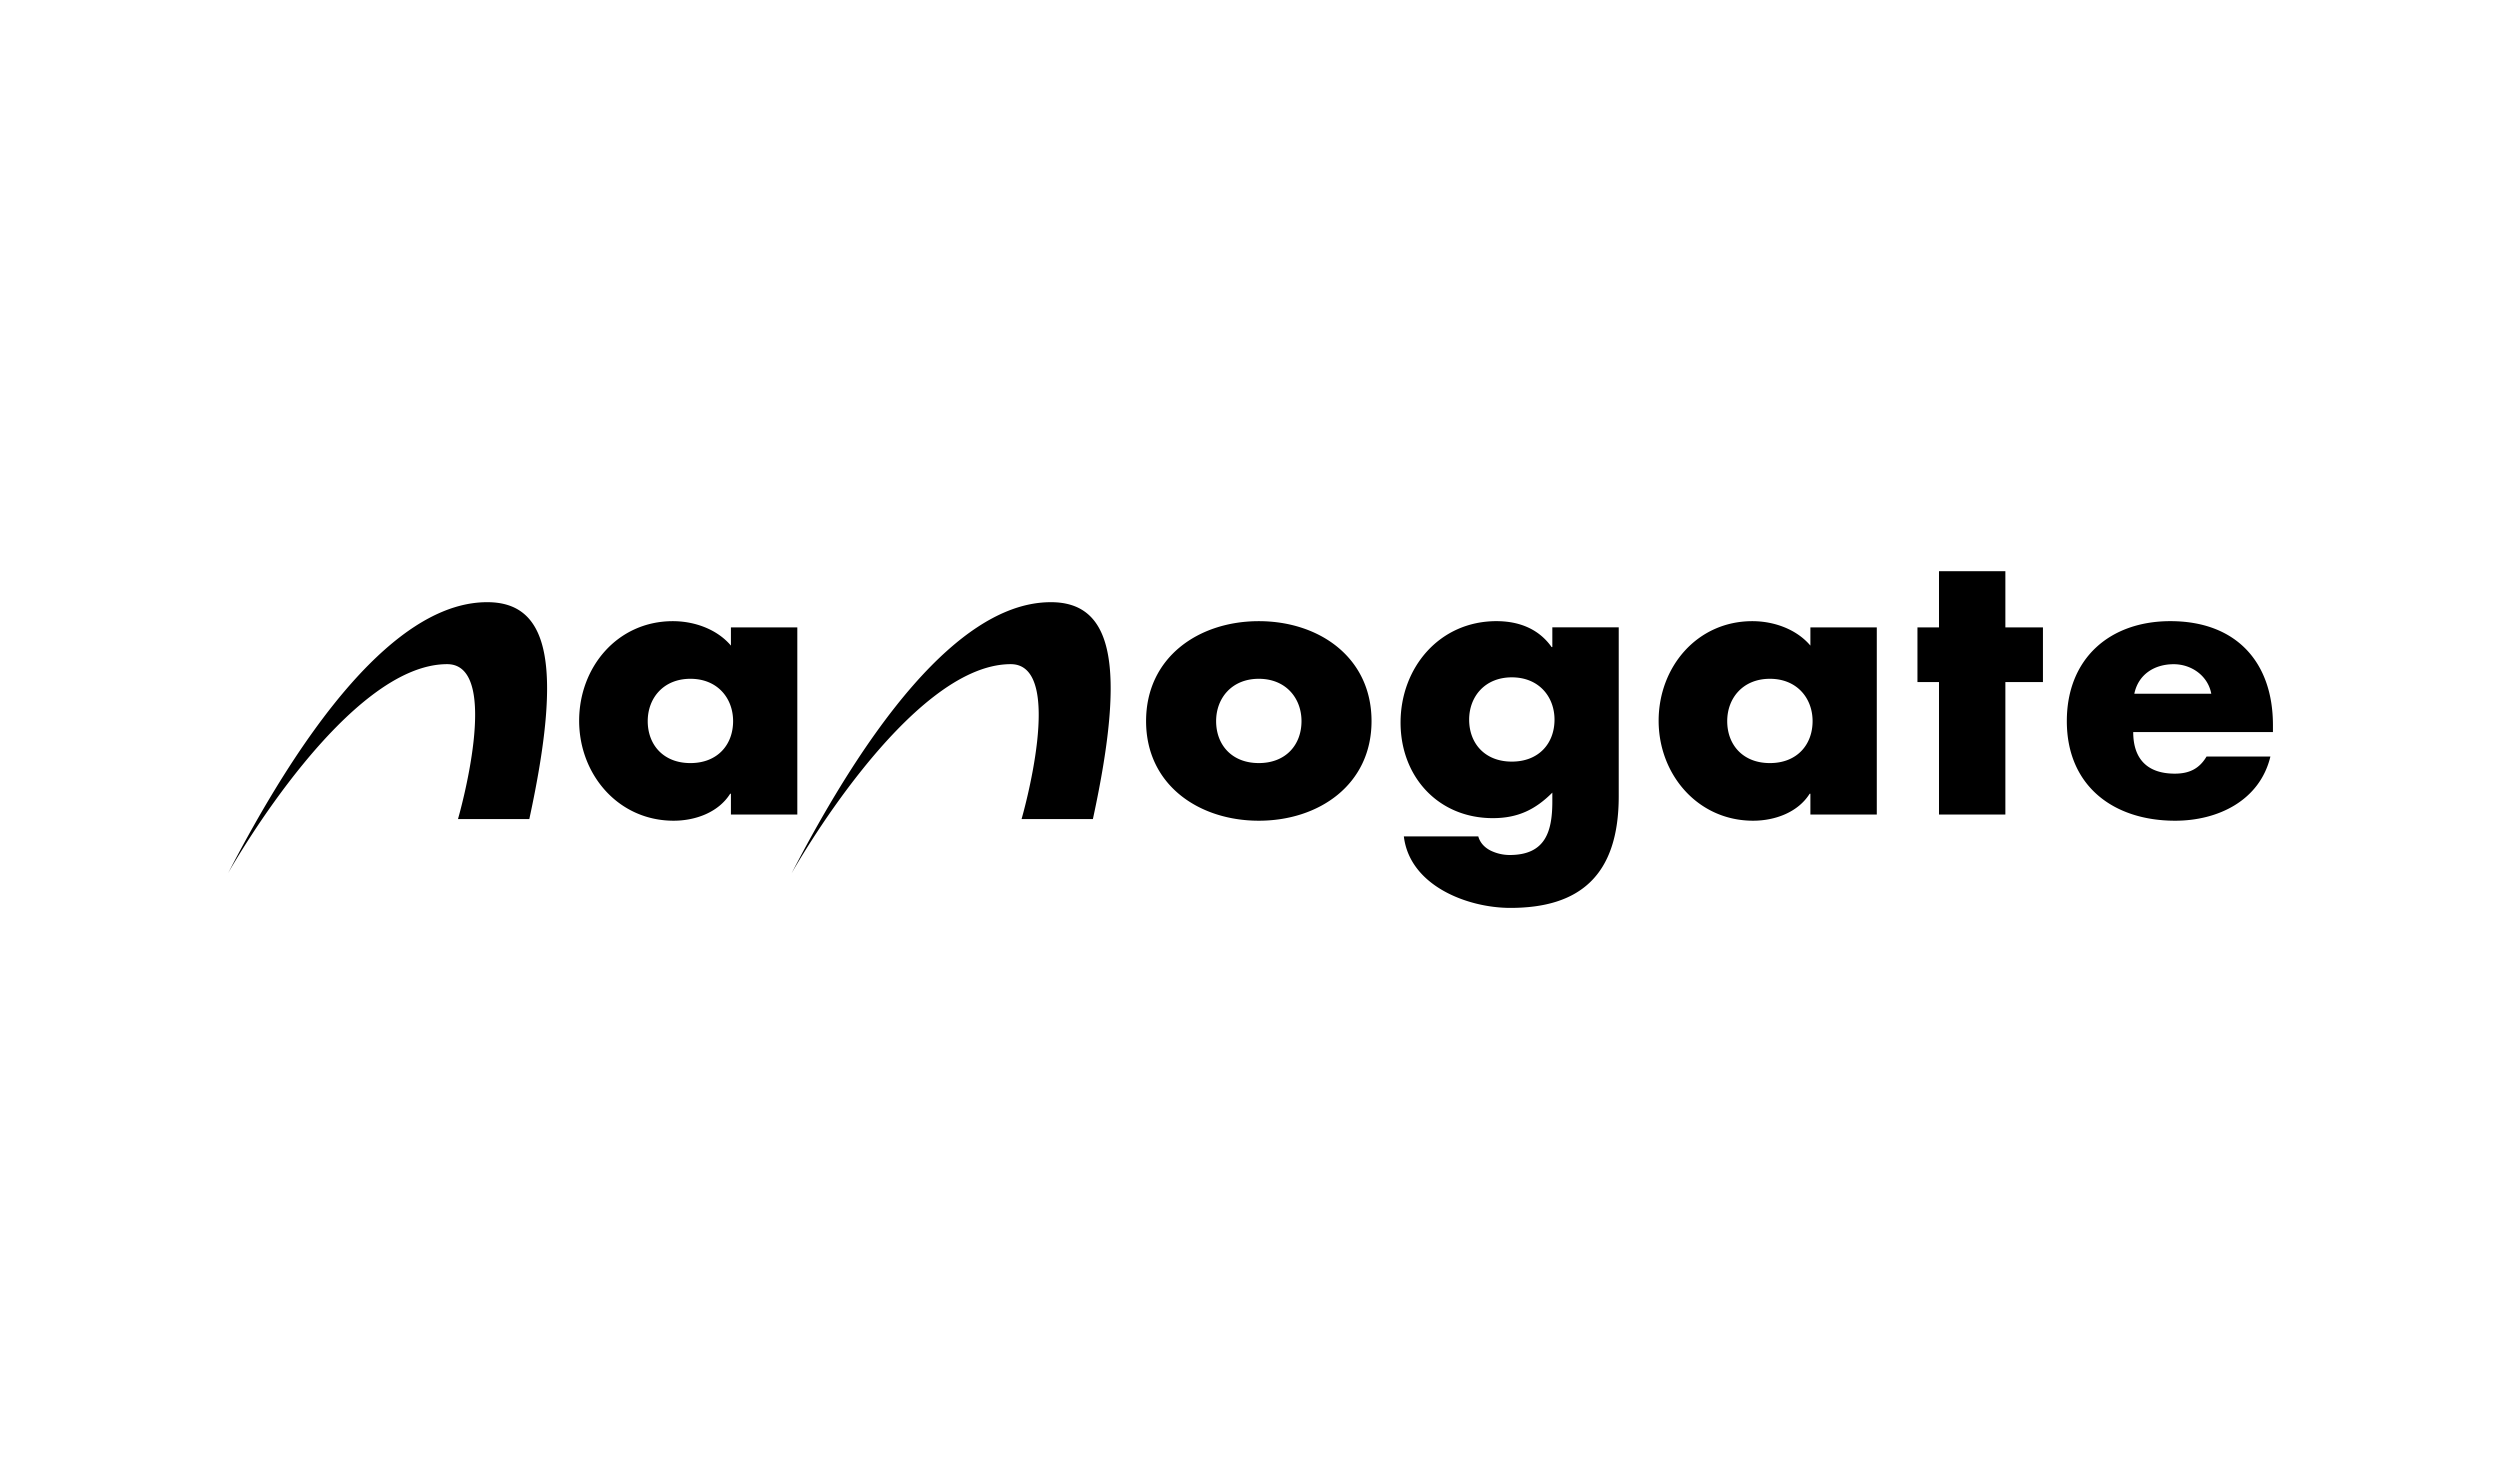 <svg width="340" height="200" xmlns="http://www.w3.org/2000/svg"><path d="M203.526 84.477c2.975 0 5.703.992 7.491 3.522h.1V85.32h9.03v22.971c0 10.818-5.358 15.183-14.736 15.183-5.856 0-13.695-3.025-14.488-9.725h10.123c.247.895.893 1.539 1.685 1.935a5.957 5.957 0 002.581.596c4.861 0 5.805-3.176 5.805-7.293v-1.19c-2.332 2.33-4.714 3.47-8.09 3.47-7.441 0-12.551-5.654-12.551-12.996 0-7.442 5.26-13.795 13.05-13.795zm-60.618-2.58c8.388 0 10.296 8.428 5.724 29.498h-9.7s6.123-21.07-1.47-21.07c-13.876 0-29.817 28.463-29.817 28.463 16.38-31.563 28.266-36.89 35.263-36.89zm-76.647 0c8.388 0 10.296 8.428 5.724 29.498h-9.7s6.123-21.07-1.47-21.07c-13.46 0-28.86 26.78-29.772 28.387l-.023.04.47-.903c16.125-30.73 27.844-35.952 34.771-35.952zm228.919 2.58c8.83 0 13.94 5.46 13.94 14.142v.941h-19.002c0 3.673 1.936 5.657 5.655 5.657 1.936 0 3.324-.647 4.319-2.332h8.683c-1.44 6.002-7.146 8.734-12.951 8.734-8.434 0-14.736-4.765-14.736-13.547 0-8.483 5.805-13.595 14.092-13.595zm-123.982.001c8.186 0 15.331 4.91 15.331 13.595 0 8.631-7.145 13.544-15.331 13.544-8.138 0-15.331-4.862-15.331-13.544 0-8.685 7.144-13.595 15.33-13.595zm-79.683 0c2.926 0 6.003 1.092 7.89 3.324v-2.48h9.03v25.451h-9.03v-2.826h-.102c-1.586 2.53-4.711 3.67-7.688 3.67-7.542 0-12.851-6.302-12.851-13.593 0-7.296 5.21-13.546 12.751-13.546zm146.81 0c2.927 0 6.003 1.092 7.889 3.324v-2.48h9.03v25.451h-9.03v-2.826h-.1c-1.586 2.53-4.713 3.67-7.69 3.67-7.54 0-12.85-6.302-12.85-13.593 0-7.296 5.21-13.546 12.752-13.546zm34.406-6.798v7.642h5.11v7.442h-5.11v18.009h-9.027v-18.01h-2.93v-7.441h2.93V77.68h9.027zM93.896 92.316c-3.67 0-5.805 2.629-5.805 5.757 0 3.224 2.135 5.706 5.805 5.706 3.673 0 5.806-2.482 5.806-5.706 0-3.128-2.133-5.757-5.806-5.757zm77.302 0c-3.672 0-5.805 2.63-5.805 5.757 0 3.225 2.133 5.705 5.805 5.705 3.673 0 5.806-2.48 5.806-5.705 0-3.127-2.133-5.757-5.806-5.757zm69.509 0c-3.672 0-5.805 2.629-5.805 5.757 0 3.224 2.133 5.706 5.805 5.706 3.67 0 5.805-2.482 5.805-5.706 0-3.128-2.135-5.757-5.805-5.757zm-35.099-.197c-3.67 0-5.803 2.629-5.803 5.754 0 3.225 2.134 5.706 5.803 5.706 3.673 0 5.806-2.481 5.806-5.706 0-3.125-2.133-5.754-5.806-5.754zm90.016-1.786c-2.629 0-4.813 1.39-5.357 4.018h10.468c-.446-2.432-2.678-4.018-5.11-4.018z" fill="#000" fill-rule="evenodd"/></svg>